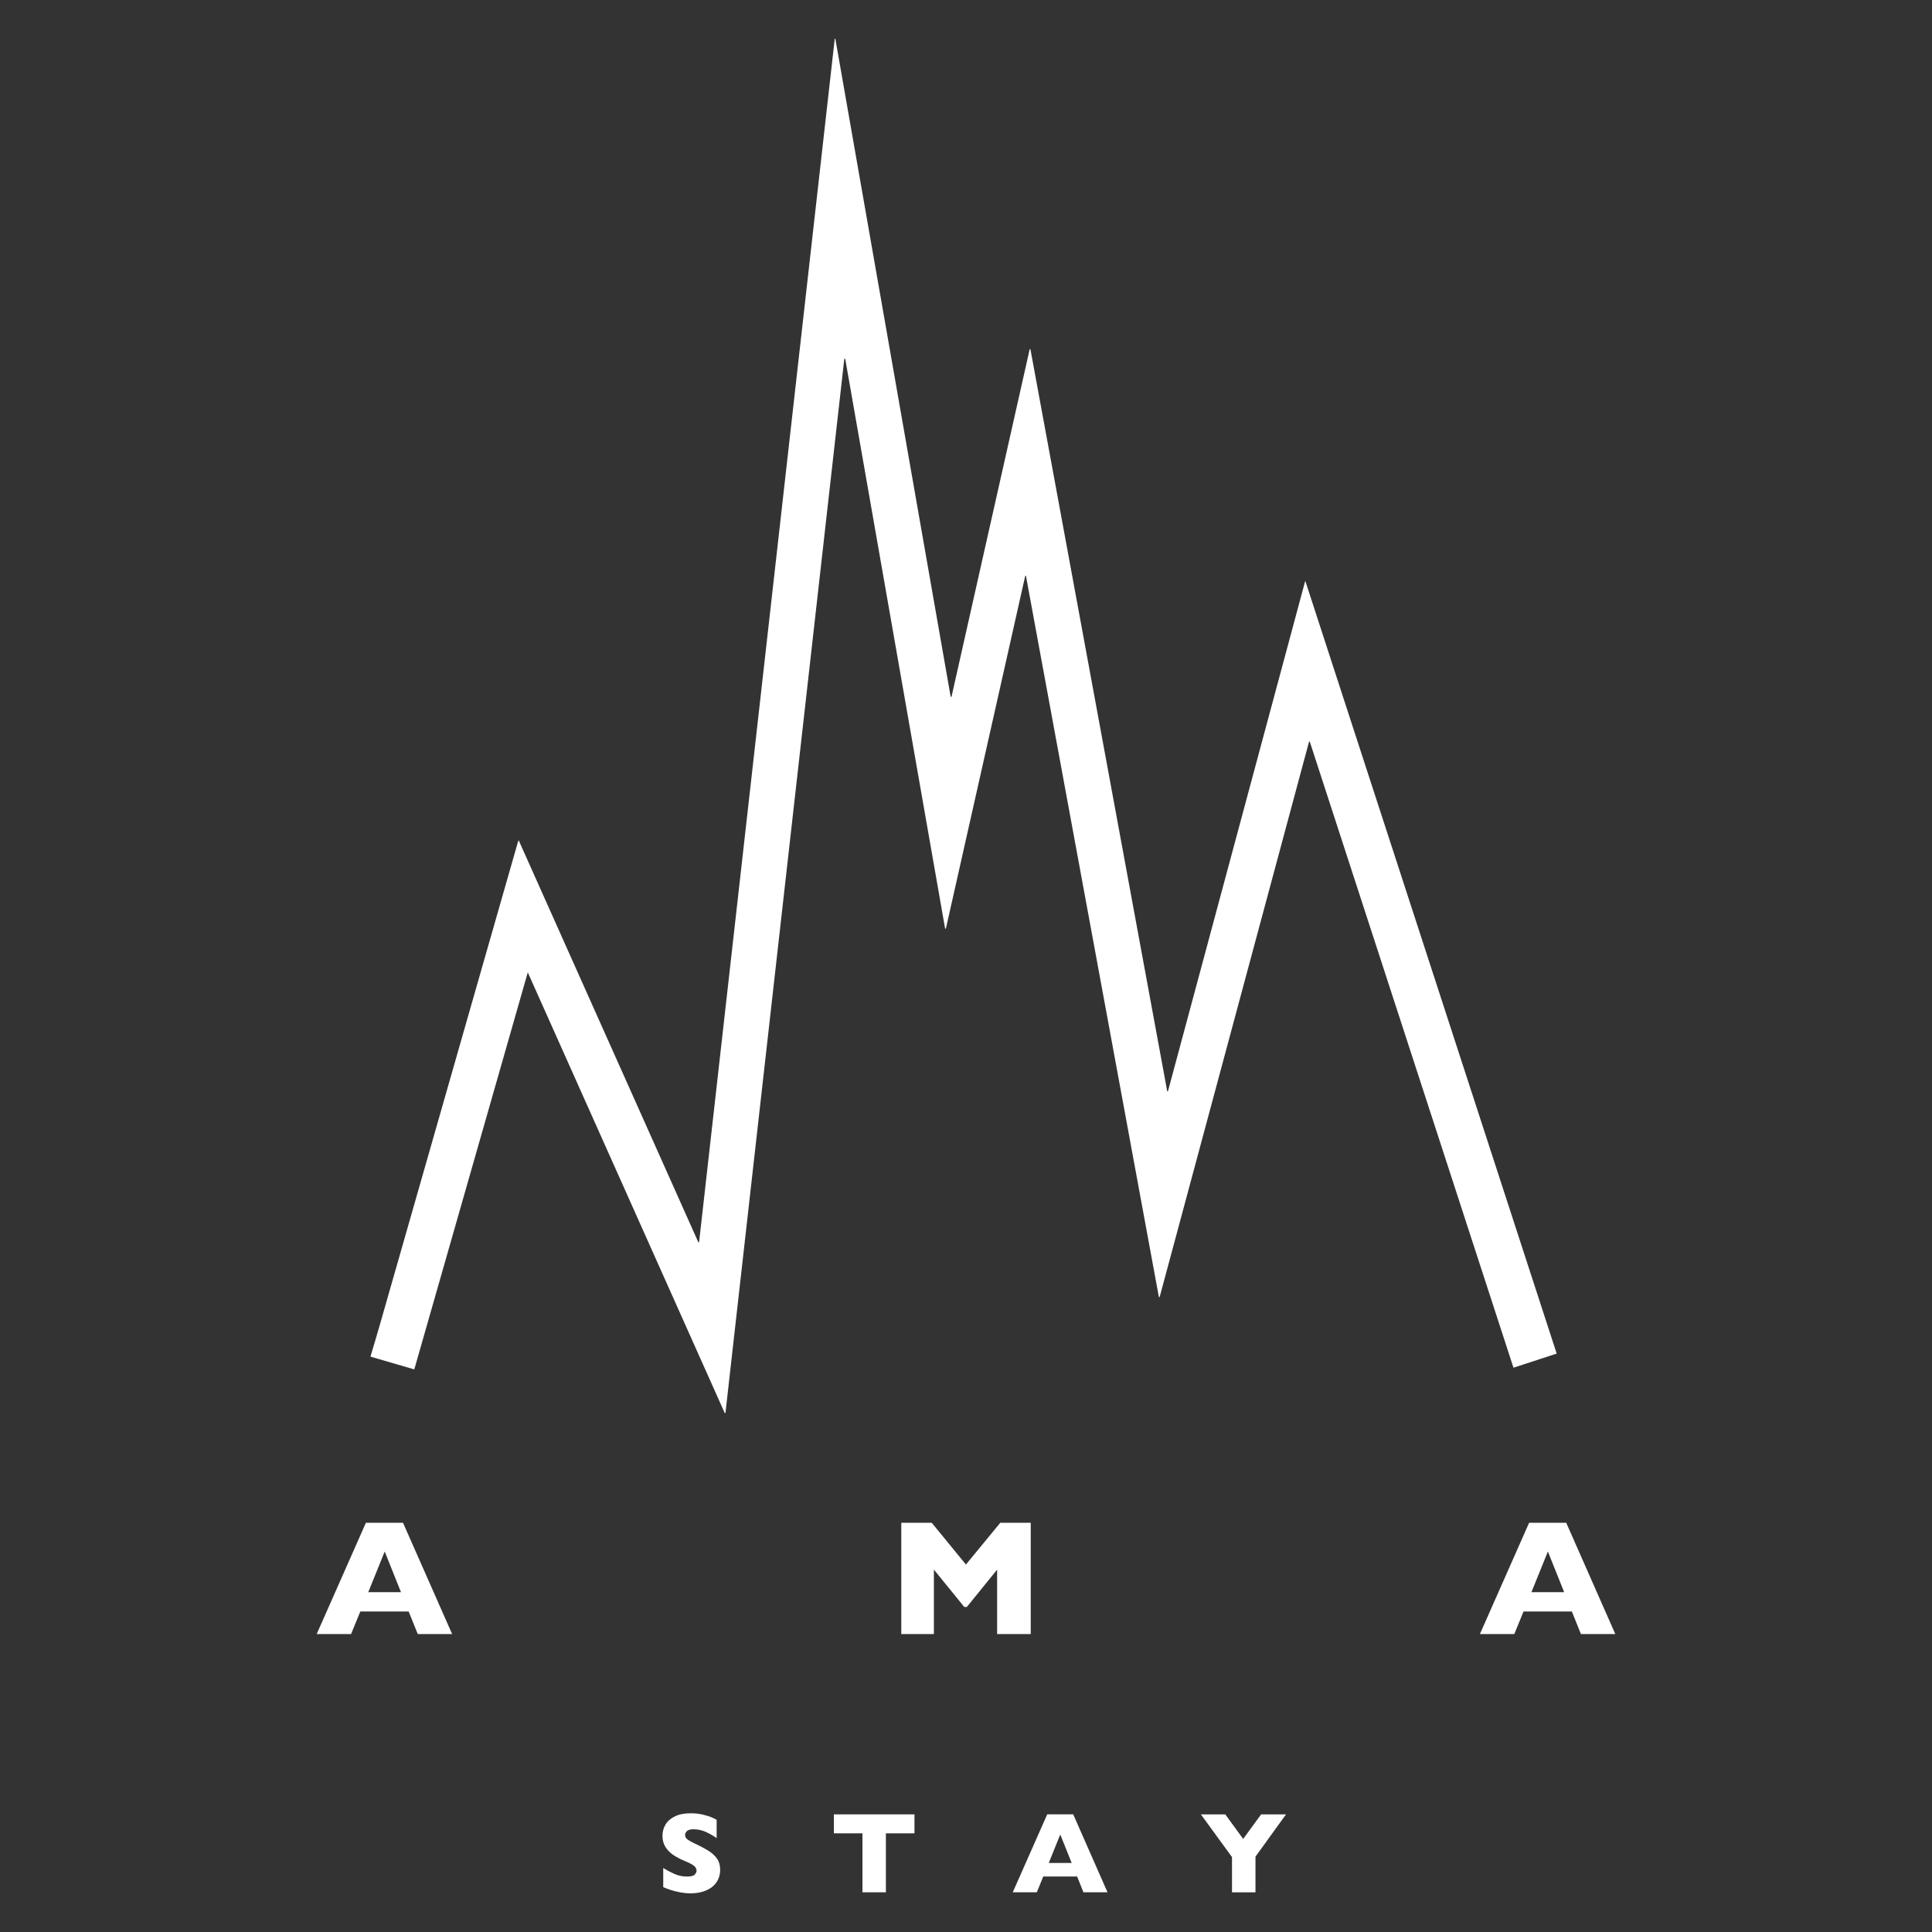 <svg height="150" viewBox="0 0 150 150" width="150" xmlns="http://www.w3.org/2000/svg"><rect x="0" y="0" width="150" height="150" fill="#333333" stroke="none"/><g fill="#fff" transform="translate(24.587 3)"><path d="m4.189 102.275c.227-.763.46-1.526.68-2.296 2.583-9.03 5.163-18.062 7.746-27.092.993-3.474 1.986-6.948 2.982-10.418.019-.067.042-.131.08-.243 4.665 10.438 9.314 20.834 13.959 31.233.019-.003.038-.01.054-.013 3.512-31.147 7.021-62.294 10.533-93.44.016-.003.029-.003.045-.006 2.985 17.034 5.971 34.068 8.956 51.099h.064c2.024-8.994 4.045-17.992 6.07-26.986h.057c3.541 19.209 7.082 38.414 10.623 57.622.016 0 .035 0 .051.003 3.547-13.19 7.095-26.377 10.664-39.646 6.52 20.035 13.014 40.001 19.521 60.001-1.114.364-2.219.725-3.356 1.095-5.275-16.217-10.546-32.418-15.818-48.618-.016.003-.032.006-.051.01-3.867 14.371-7.733 28.746-11.6 43.117-.019 0-.038.003-.061.003-3.442-18.666-6.881-37.331-10.323-56-.016 0-.032 0-.051 0-2.053 9.132-4.106 18.263-6.162 27.395-.019 0-.042.003-.061.003-2.586-14.748-5.169-29.496-7.756-44.244-.022 0-.045.003-.07.003-3.075 27.28-6.15 54.56-9.227 81.841-.019.006-.035.013-.054.016-5.089-11.383-10.176-22.765-15.294-34.218-2.944 10.304-5.872 20.54-8.812 30.824-1.143-.332-2.27-.661-3.397-.99.006-.019.006-.038.006-.054z"/><g transform="translate(0 115.226)"><path d="m10.517 8.643h-2.669l-.706-1.753h-3.755l-.718 1.753h-2.669l3.822-8.643h2.88zm-3.972-3.254-1.264-3.155-1.277 3.155z"/><path d="m55.435 8.643h-2.605v-5.006l-2.35 2.899h-.204l-2.356-2.899v5.006h-2.532v-8.643h2.363l2.656 3.244 2.669-3.244h2.363v8.643z"/><path d="m100.826 8.643h-2.669l-.706-1.753h-3.752l-.718 1.753h-2.669l3.822-8.643h2.88zm-3.972-3.254-1.264-3.155-1.277 3.155z"/><path d="m31.326 26.935c0 .377-.096.706-.291.983-.195.278-.463.489-.811.635s-.744.22-1.191.22c-.125 0-.278-.01-.46-.026-.182-.016-.425-.061-.725-.134-.3-.073-.616-.182-.942-.322v-1.485c.307.188.607.345.9.473.294.128.613.188.948.188.313 0 .514-.051.603-.156.089-.105.137-.201.137-.291 0-.163-.08-.3-.236-.412-.156-.112-.386-.227-.686-.348-.332-.14-.623-.291-.872-.457-.249-.166-.453-.37-.613-.616-.16-.246-.239-.54-.239-.878 0-.326.08-.619.239-.884.16-.265.405-.473.734-.632.329-.16.731-.236 1.204-.236.338 0 .651.032.936.099.284.067.524.14.709.22.185.08.313.147.383.192v1.418c-.246-.179-.524-.335-.827-.476s-.629-.211-.977-.211c-.227 0-.393.045-.492.131-.099.086-.153.195-.153.322 0 .118.051.224.153.31.102.086.284.195.546.319.466.217.837.415 1.118.591.281.176.498.377.658.603.16.227.246.517.246.859z"/><path d="m46.412 24.113h-2.219v4.579h-1.82v-4.579h-2.219v-1.472h6.258z"/><path d="m61.4 28.691h-1.868l-.492-1.226h-2.628l-.501 1.226h-1.868l2.676-6.051h2.018zm-2.781-2.277-.888-2.209-.894 2.209z"/><path d="m75.257 22.644-2.369 3.279v2.771h-1.823v-2.736l-2.414-3.314h1.893l1.389 1.903 1.392-1.903z"/></g></g></svg>